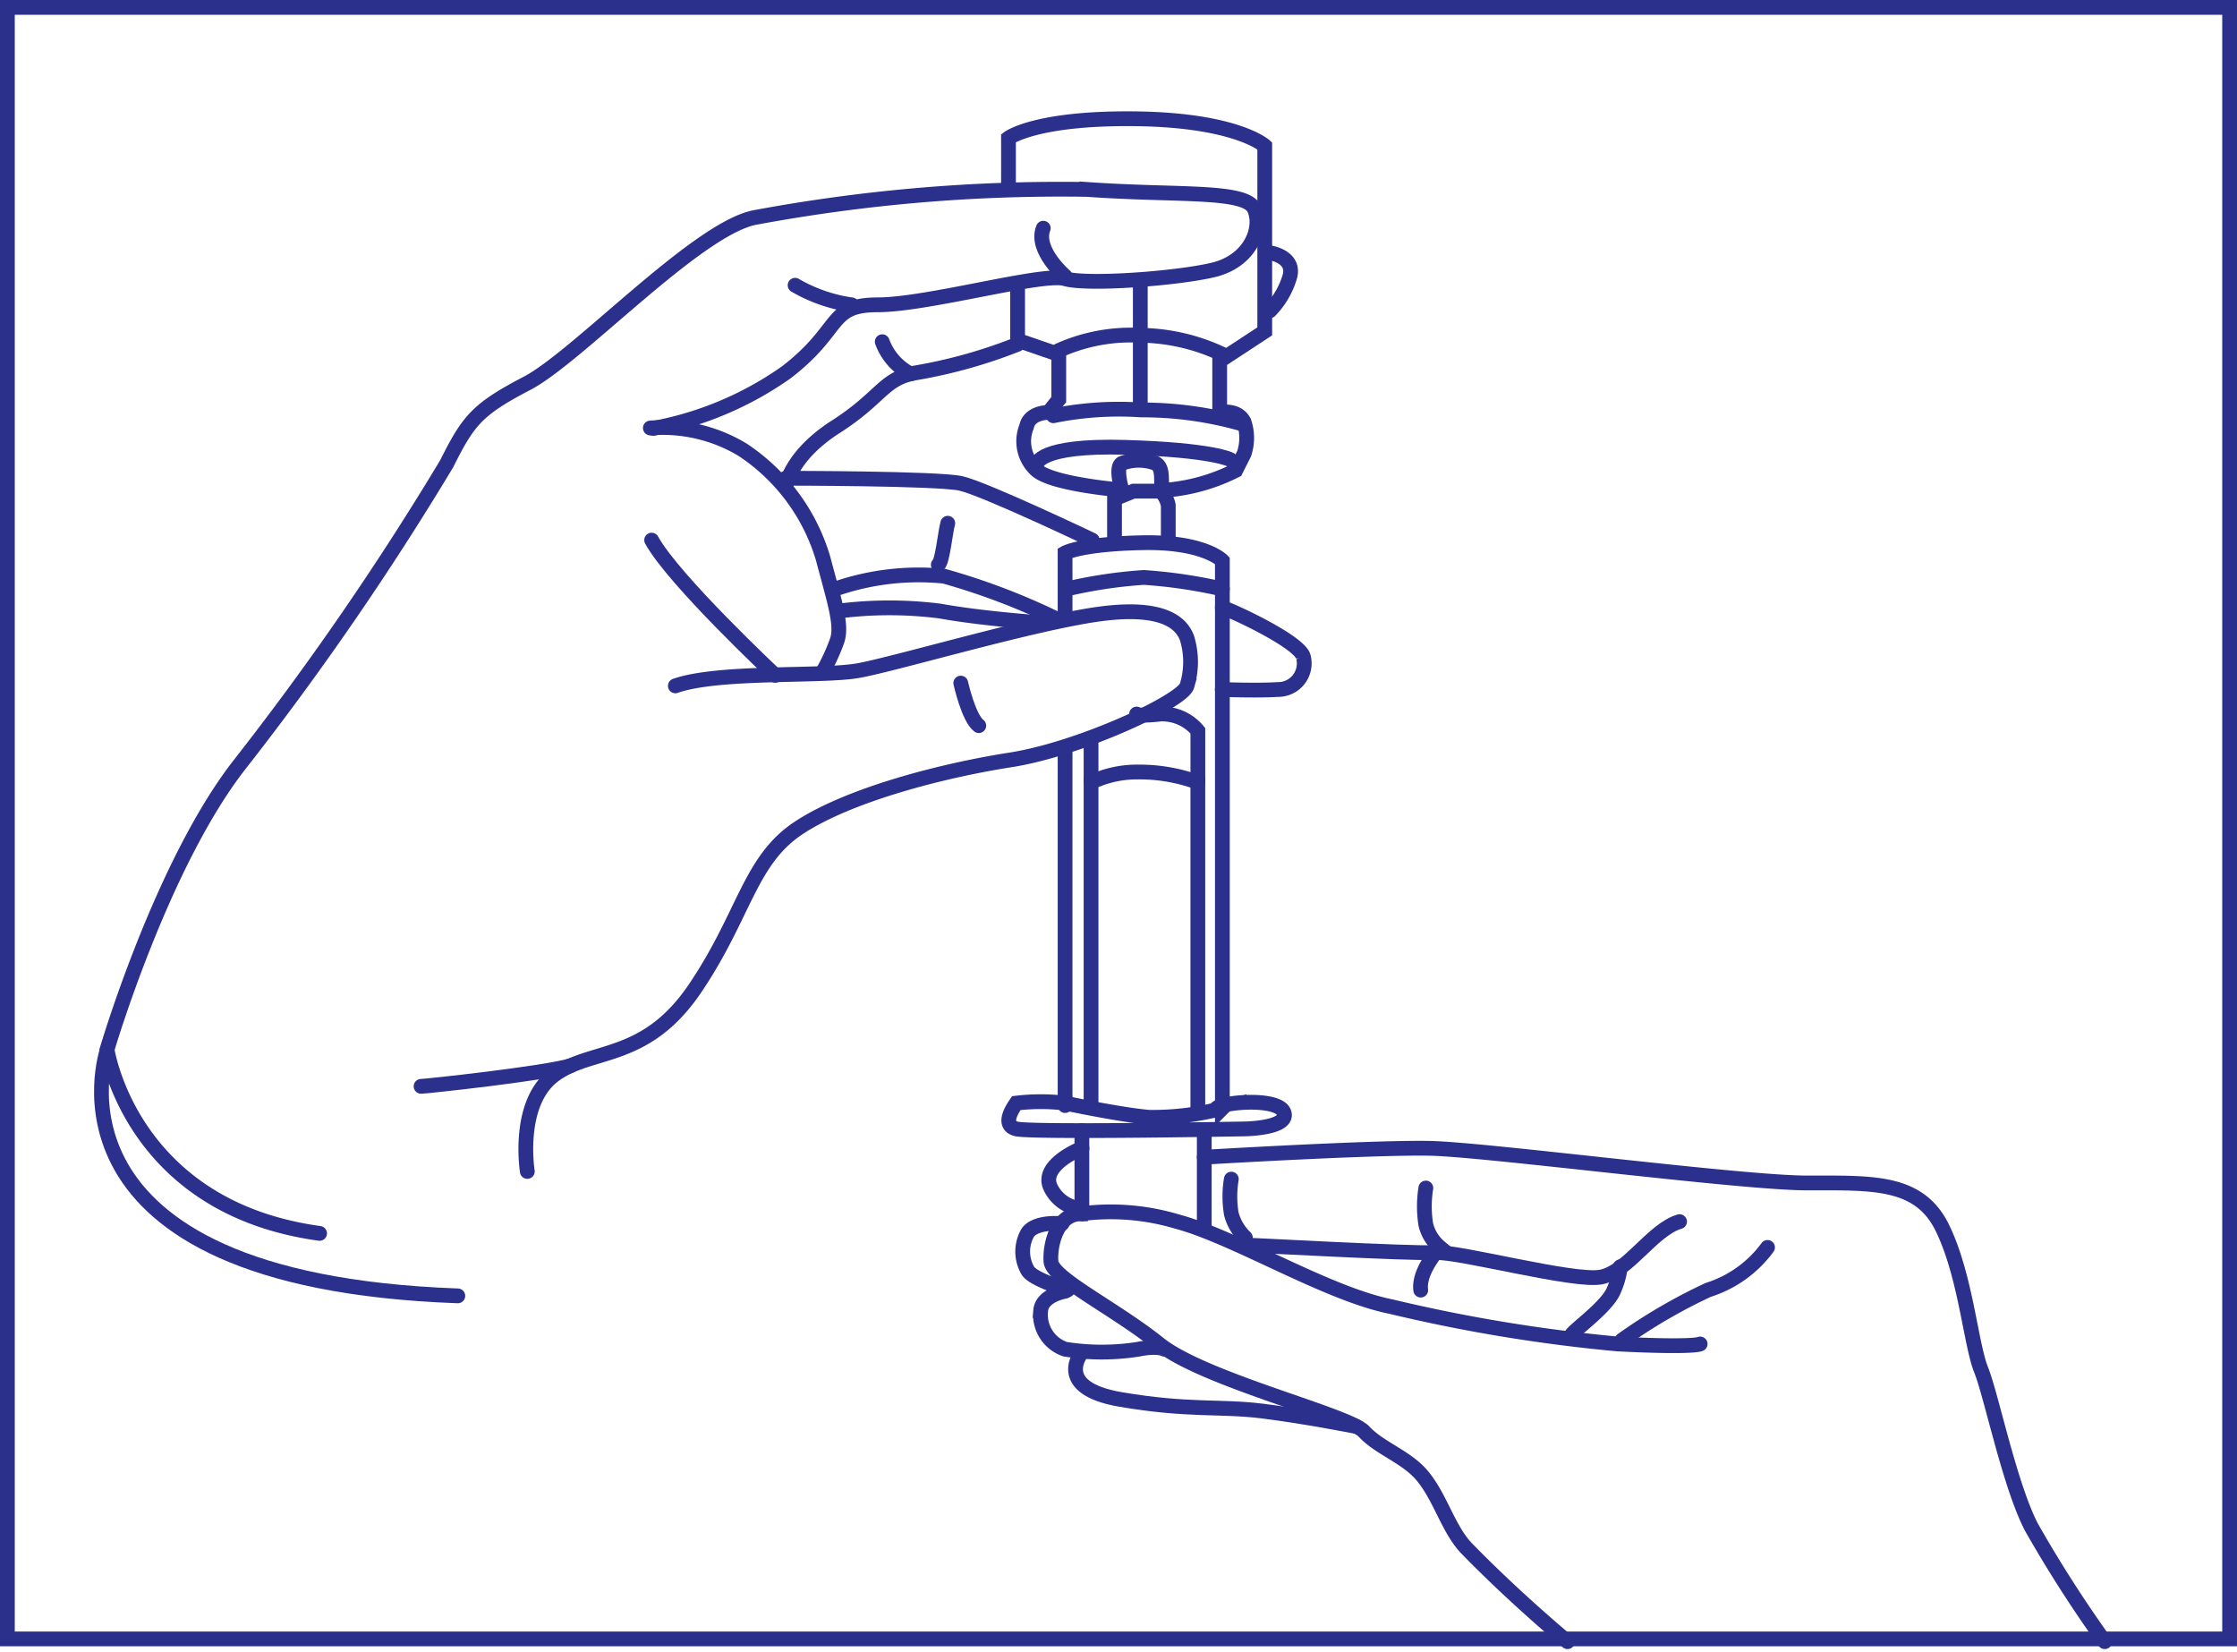 <svg xmlns="http://www.w3.org/2000/svg" width="106" height="78.273" viewBox="0 0 106 78.273">
  <g id="Сгруппировать_12415" data-name="Сгруппировать 12415" transform="translate(-0.283 -0.303)">
    <g id="Прямоугольник_5525" data-name="Прямоугольник 5525" transform="translate(0.283 0.303)" fill="none" stroke="#2b308d" stroke-linecap="round" stroke-width="0.7">
      <rect width="106" height="78" stroke="none"/>
      <rect x="0.35" y="0.35" width="105.3" height="77.3" fill="none"/>
    </g>
    <path id="Контур_8764" data-name="Контур 8764" d="M-21209.752,16185.335a16,16,0,0,0,6.3-2.655c2.682-2.062,1.961-3.2,4.332-3.2s7.842-1.547,8.873-1.238,5.262,0,7.016-.412,2.373-1.96,1.959-2.889-3.609-.619-7.941-.929a79.084,79.084,0,0,0-15.785,1.342c-2.785.618-8.355,6.6-10.729,7.84s-2.785,1.754-3.816,3.816a140.809,140.809,0,0,1-9.8,14.237c-3.715,4.745-6.293,13.514-6.293,13.514s1.113,7.488,10.07,8.714" transform="translate(21240.992 -16164.735)" fill="none" stroke="#2b308d" stroke-linecap="round" stroke-width="0.7"/>
    <path id="Контур_8765" data-name="Контур 8765" d="M-21157.734,16185.49a7.372,7.372,0,0,1-2.682-.929" transform="translate(21198.375 -16170.743)" fill="none" stroke="#2b308d" stroke-linecap="round" stroke-width="0.7"/>
    <path id="Контур_8766" data-name="Контур 8766" d="M-21132.35,16181.595s-1.445-1.237-1.031-2.27" transform="translate(21183.1 -16168.21)" fill="none" stroke="#2b308d" stroke-linecap="round" stroke-width="0.7"/>
    <path id="Контур_8768" data-name="Контур 8768" d="M-21189.787,16246.774s-.516-3.2,1.238-4.538,4.332-.62,6.705-4.127,2.578-6.087,4.951-7.634,6.705-2.684,10.008-3.2,8.15-2.786,8.355-3.507a3.863,3.863,0,0,0,0-2.271c-.25-.65-1.033-1.547-4.127-1.135s-9.7,2.374-11.449,2.684-6.6,0-8.666.723" transform="translate(21215.057 -16190.97)" fill="none" stroke="#2b308d" stroke-linecap="round" stroke-width="0.7"/>
    <path id="Контур_8771" data-name="Контур 8771" d="M-21142.3,16228.052s.367,1.649.854,2.016" transform="translate(21188.109 -16195.384)" fill="none" stroke="#2b308d" stroke-linecap="round" stroke-width="0.7"/>
    <path id="Контур_8772" data-name="Контур 8772" d="M-21201.312,16270.86c.244,0,5.859-.61,7.08-.977" transform="translate(21221.547 -16219.087)" fill="none" stroke="#2b308d" stroke-linecap="round" stroke-width="0.7"/>
    <path id="Контур_8773" data-name="Контур 8773" d="M-21176.242,16200.14a7.33,7.33,0,0,1,4.367,1.028,9.365,9.365,0,0,1,3.813,5.137c.551,2.076.918,3.173.672,3.906a9.266,9.266,0,0,1-.672,1.465" transform="translate(21207.342 -16179.559)" fill="none" stroke="#2b308d" stroke-linecap="round" stroke-width="0.7"/>
    <path id="Контур_8775" data-name="Контур 8775" d="M-21170.242,16218.828s-4.82-4.516-5.859-6.408" transform="translate(21207.262 -16186.527)" fill="none" stroke="#2b308d" stroke-linecap="round" stroke-width="0.7"/>
    <path id="Контур_8776" data-name="Контур 8776" d="M-21161.453,16197.788s.184-1.466,2.379-2.869,2.258-2.319,3.848-2.564a23.965,23.965,0,0,0,4.762-1.342" transform="translate(21198.963 -16174.398)" fill="none" stroke="#2b308d" stroke-linecap="round" stroke-width="0.7"/>
    <path id="Контур_8777" data-name="Контур 8777" d="M-21149.547,16192.257a2.806,2.806,0,0,1-1.344-1.526" transform="translate(21192.979 -16174.238)" fill="none" stroke="#2b308d" stroke-linecap="round" stroke-width="0.7"/>
    <path id="Контур_8778" data-name="Контур 8778" d="M-21161.453,16205.66s7.2,0,8.3.244,6.227,2.685,6.227,2.685" transform="translate(21198.963 -16182.698)" fill="none" stroke="#2b308d" stroke-linecap="round" stroke-width="0.7"/>
    <path id="Контур_8779" data-name="Контур 8779" d="M-21155.643,16216.771a12.058,12.058,0,0,1,4.988-.55,31.81,31.81,0,0,1,5.311,2.015" transform="translate(21195.67 -16188.619)" fill="none" stroke="#2b308d" stroke-linecap="round" stroke-width="0.7"/>
    <path id="Контур_8780" data-name="Контур 8780" d="M-21143.758,16213.542c.2-.136.328-1.54.449-1.967" transform="translate(21188.502 -16186.482)" fill="none" stroke="#2b308d" stroke-linecap="round" stroke-width="0.7"/>
    <path id="Контур_8781" data-name="Контур 8781" d="M-21155.643,16218.968a18.97,18.97,0,0,1,4.8,0c2.018.366,4.791.554,4.791.554" transform="translate(21195.67 -16189.713)" fill="none" stroke="#2b308d" stroke-linecap="round" stroke-width="0.7"/>
    <path id="Контур_8784" data-name="Контур 8784" d="M-21137.086,16169.653v-2.376s1.279-.977,6.043-.916,6.1,1.281,6.1,1.281v8.791l-2.135,1.4v2.441s.867-.18,1.158.462a2.369,2.369,0,0,1,0,1.492l-.4.793a8.906,8.906,0,0,1-3.252.929c-.5.034-.018-.956-.539-1.265a2.281,2.281,0,0,0-1.6,0c-.336.183,0,1.265,0,1.265s-3.236-.258-4.029-.929a1.836,1.836,0,0,1-.488-2.076c.137-.687,1.039-.671,1.039-.671l.486-.61v-2.137l-1.951-.672v-2.625" transform="translate(21185.156 -16160.43)" fill="none" stroke="#2b308d" stroke-linecap="round" stroke-width="0.7"/>
    <path id="Контур_8785" data-name="Контур 8785" d="M-21131.629,16190.755a8.318,8.318,0,0,1,3.859-.731,9.325,9.325,0,0,1,3.926.908" transform="translate(21182.064 -16173.836)" fill="none" stroke="#2b308d" stroke-linecap="round" stroke-width="0.7"/>
    <path id="Контур_8786" data-name="Контур 8786" d="M-21108.5,16181.013s1.281.183.916,1.22a3.883,3.883,0,0,1-.916,1.526" transform="translate(21168.957 -16168.733)" fill="none" stroke="#2b308d" stroke-linecap="round" stroke-width="0.7"/>
    <path id="Контур_8787" data-name="Контур 8787" d="M-21132.182,16198.459a15.647,15.647,0,0,1,4.162-.274,17.179,17.179,0,0,1,4.822.673" transform="translate(21182.379 -16178.459)" fill="none" stroke="#2b308d" stroke-linecap="round" stroke-width="0.7"/>
    <path id="Контур_8788" data-name="Контур 8788" d="M-21133.99,16203.059s.061-.916,4.211-.793,4.957.582,4.957.582" transform="translate(21183.402 -16180.768)" fill="none" stroke="#2b308d" stroke-linecap="round" stroke-width="0.7"/>
    <path id="Контур_8789" data-name="Контур 8789" d="M-21130.9,16252.3v-16.786" transform="translate(21181.652 -16199.616)" fill="none" stroke="#2b308d" stroke-linecap="round" stroke-width="0.7"/>
    <path id="Контур_8790" data-name="Контур 8790" d="M-21134.391,16216.3v-3.113s.738-.427,3.668-.487,3.785.854,3.785.854v25.942a12.891,12.891,0,0,1-3.48.427c-1.4-.122-3.973-.671-3.973-.671a9.78,9.78,0,0,0-2.312,0c-.125.184-.734,1.038,0,1.221s10.863,0,10.863,0,2.066-.034,1.824-.767-2.891-.516-3.2-.21" transform="translate(21185.143 -16186.684)" fill="none" stroke="#2b308d" stroke-linecap="round" stroke-width="0.7"/>
    <path id="Контур_8791" data-name="Контур 8791" d="M-21123.365,16217.053a23.644,23.644,0,0,0-3.723-.549,22.562,22.562,0,0,0-3.664.549" transform="translate(21181.57 -16188.842)" fill="none" stroke="#2b308d" stroke-linecap="round" stroke-width="0.7"/>
    <path id="Контур_8792" data-name="Контур 8792" d="M-21113.707,16219.815c.242.029,3.721,1.617,3.846,2.349a1.235,1.235,0,0,1-1.221,1.526c-.979.062-2.625,0-2.625,0" transform="translate(21171.91 -16190.719)" fill="none" stroke="#2b308d" stroke-linecap="round" stroke-width="0.7"/>
    <path id="Контур_8793" data-name="Контур 8793" d="M-21129.061,16276.973v3.947" transform="translate(21180.609 -16223.103)" fill="none" stroke="#2b308d" stroke-linecap="round" stroke-width="0.7"/>
    <path id="Контур_8794" data-name="Контур 8794" d="M-21115.68,16276.973v4.5" transform="translate(21173.027 -16223.103)" fill="none" stroke="#2b308d" stroke-linecap="round" stroke-width="0.7"/>
    <path id="Контур_8795" data-name="Контур 8795" d="M-21131.115,16278.9s-1.891.731-1.525,1.77a1.786,1.786,0,0,0,1.525,1.1" transform="translate(21182.666 -16224.193)" fill="none" stroke="#2b308d" stroke-linecap="round" stroke-width="0.7"/>
    <path id="Контур_8796" data-name="Контур 8796" d="M-21115.682,16279.325s8.041-.481,10.729-.42,14.729,1.64,17.842,1.64,5.309-.121,6.408,2.137,1.342,5.5,1.832,6.717,1.342,5.432,2.379,7.446a61.024,61.024,0,0,0,3.48,5.433" transform="translate(21173.029 -16224.194)" fill="none" stroke="#2b308d" stroke-linecap="round" stroke-width="0.7"/>
    <path id="Контур_8797" data-name="Контур 8797" d="M-21107.971,16306.227s-2.436-2.013-4.762-4.4c-.891-.913-1.254-2.437-2.135-3.479-.75-.886-2.016-1.285-2.746-2.075s-7.57-2.442-9.707-4.151-5.066-3.112-5.127-3.906.3-2.259,1.4-2.259a10.968,10.968,0,0,1,4.578.366c2.746.732,7.082,3.419,10.133,4.029a75.984,75.984,0,0,0,10.744,1.77c3.662.184,3.906,0,3.906,0" transform="translate(21182.531 -16228.143)" fill="none" stroke="#2b308d" stroke-linecap="round" stroke-width="0.7"/>
    <path id="Контур_8798" data-name="Контур 8798" d="M-21111.594,16288.023c.242,0,8,.428,9.156.366s6.59,1.405,7.871,1.16,2.445-2.259,3.723-2.626" transform="translate(21170.713 -16228.741)" fill="none" stroke="#2b308d" stroke-linecap="round" stroke-width="0.7"/>
    <path id="Контур_8799" data-name="Контур 8799" d="M-21072.02,16294.138a25.692,25.692,0,0,1,4.09-2.382,5.551,5.551,0,0,0,2.809-2.013" transform="translate(21149.158 -16230.339)" fill="none" stroke="#2b308d" stroke-linecap="round" stroke-width="0.7"/>
    <path id="Контур_8800" data-name="Контур 8800" d="M-21092.029,16288.086c-.123-.917.914-2.023.914-2.023a2.023,2.023,0,0,1-.672-1.077,5.47,5.47,0,0,1,0-1.736" transform="translate(21159.633 -16226.659)" fill="none" stroke="#2b308d" stroke-linecap="round" stroke-width="0.7"/>
    <path id="Контур_8801" data-name="Контур 8801" d="M-21112.156,16285.047a2.372,2.372,0,0,1-.664-1.127,4.97,4.97,0,0,1,0-1.643" transform="translate(21171.449 -16226.108)" fill="none" stroke="#2b308d" stroke-linecap="round" stroke-width="0.7"/>
    <path id="Контур_8803" data-name="Контур 8803" d="M-21132.418,16294.536s-1.094.18-1.156.913a1.724,1.724,0,0,0,1.156,1.831,11.083,11.083,0,0,0,3.484,0c.914-.183,1.219,0,1.219,0" transform="translate(21183.17 -16233.054)" fill="none" stroke="#2b308d" stroke-linecap="round" stroke-width="0.7"/>
    <path id="Контур_8804" data-name="Контур 8804" d="M-21129.457,16301.186s-1.4,1.693,1.832,2.244,4.7.3,6.715.549,4.455.732,4.455.732" transform="translate(21181.006 -16236.822)" fill="none" stroke="#2b308d" stroke-linecap="round" stroke-width="0.7"/>
    <path id="Контур_8805" data-name="Контур 8805" d="M-21133.678,16287.132s-1.215-.134-1.619.422a1.789,1.789,0,0,0,0,1.8c.242.426,1.891.915,1.891.915" transform="translate(21184.283 -16228.852)" fill="none" stroke="#2b308d" stroke-linecap="round" stroke-width="0.7"/>
    <path id="Контур_8806" data-name="Контур 8806" d="M-21075.539,16295.09c.121-.244,1.707-1.343,2.014-2.137a3.692,3.692,0,0,0,.3-1.1" transform="translate(21150.285 -16231.534)" fill="none" stroke="#2b308d" stroke-linecap="round" stroke-width="0.7"/>
    <path id="Контур_8807" data-name="Контур 8807" d="M-21128.061,16253.574v-15.32a5.066,5.066,0,0,1,2.193-.489,8.041,8.041,0,0,1,2.867.489v15.565" transform="translate(21180.043 -16200.885)" fill="none" stroke="#2b308d" stroke-linecap="round" stroke-width="0.7"/>
    <path id="Контур_8808" data-name="Контур 8808" d="M-21129.061,16236.5v-1.83" transform="translate(21181.043 -16199.136)" fill="none" stroke="#2b308d" stroke-linecap="round" stroke-width="0.7"/>
    <path id="Контур_8809" data-name="Контур 8809" d="M-21120.18,16234.654v-2.441a2.188,2.188,0,0,0-1.77-.793c-1.039.121-1.133,0-1.133,0" transform="translate(21177.223 -16197.287)" fill="none" stroke="#2b308d" stroke-linecap="round" stroke-width="0.7"/>
    <path id="Контур_8810" data-name="Контур 8810" d="M-21125.5,16209.387v-1.953l.9-.365h1.283a1.27,1.27,0,0,1,.365.67v1.648" transform="translate(21178.594 -16183.496)" fill="none" stroke="#2b308d" stroke-linecap="round" stroke-width="0.7"/>
    <path id="Контур_8811" data-name="Контур 8811" d="M-21122.676,16189.979v-5.851" transform="translate(21176.992 -16170.499)" fill="none" stroke="#2b308d" stroke-linecap="round" stroke-width="0.7"/>
    <path id="Контур_9542" data-name="Контур 9542" d="M5.359,50.068S1.626,60.967,21.977,61.7" fill="none" stroke="#2b308d" stroke-linecap="round" stroke-width="0.7"/>
  </g>
</svg>
